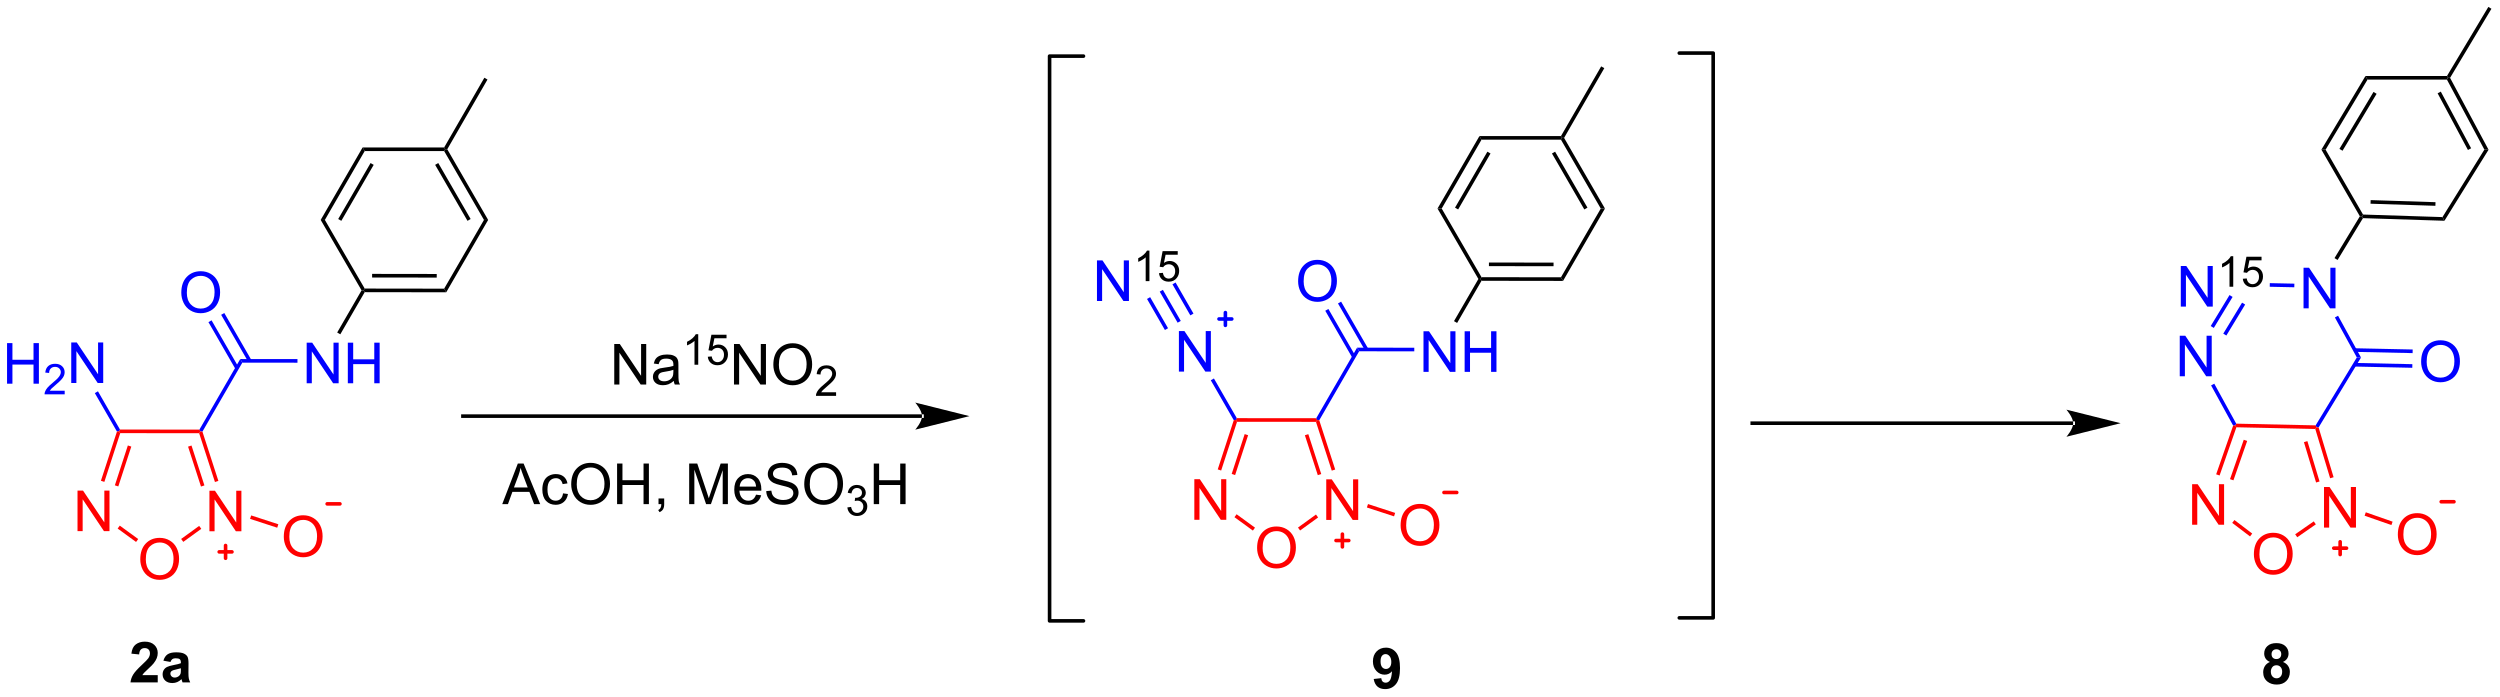 <?xml version="1.0" encoding="UTF-8"?>
<!DOCTYPE svg PUBLIC '-//W3C//DTD SVG 1.0//EN'
          'http://www.w3.org/TR/2001/REC-SVG-20010904/DTD/svg10.dtd'>
<svg stroke-dasharray="none" shape-rendering="auto" xmlns="http://www.w3.org/2000/svg" font-family="'Dialog'" text-rendering="auto" width="968" fill-opacity="1" color-interpolation="auto" color-rendering="auto" preserveAspectRatio="xMidYMid meet" font-size="12px" viewBox="0 0 968 270" fill="black" xmlns:xlink="http://www.w3.org/1999/xlink" stroke="black" image-rendering="auto" stroke-miterlimit="10" stroke-linecap="square" stroke-linejoin="miter" font-style="normal" stroke-width="1" height="270" stroke-dashoffset="0" font-weight="normal" stroke-opacity="1"
><!--Generated by the Batik Graphics2D SVG Generator--><defs id="genericDefs"
  /><g
  ><defs id="defs1"
    ><clipPath clipPathUnits="userSpaceOnUse" id="clipPath1"
      ><path d="M2.622 0.633 L365.369 0.633 L365.369 101.683 L2.622 101.683 L2.622 0.633 Z"
      /></clipPath
      ><clipPath clipPathUnits="userSpaceOnUse" id="clipPath2"
      ><path d="M59.404 196.265 L59.404 294.506 L412.065 294.506 L412.065 196.265 Z"
      /></clipPath
    ></defs
    ><g fill="blue" transform="scale(2.667,2.667) translate(-2.622,-0.633) matrix(1.029,0,0,1.029,-58.481,-201.245)" stroke="blue"
    ><path d="M60.376 250.324 L60.376 244.598 L61.134 244.598 L61.134 246.949 L64.11 246.949 L64.11 244.598 L64.868 244.598 L64.868 250.324 L64.11 250.324 L64.11 247.624 L61.134 247.624 L61.134 250.324 L60.376 250.324 Z" stroke="none" clip-path="url(#clipPath2)"
    /></g
    ><g fill="blue" transform="matrix(2.743,0,0,2.743,-162.94,-538.342)" stroke="blue"
    ><path d="M68.534 251.417 L68.534 251.924 L65.694 251.924 Q65.688 251.733 65.757 251.557 Q65.864 251.268 66.102 250.987 Q66.343 250.706 66.794 250.337 Q67.493 249.762 67.739 249.426 Q67.985 249.09 67.985 248.792 Q67.985 248.479 67.761 248.264 Q67.538 248.047 67.177 248.047 Q66.796 248.047 66.567 248.276 Q66.339 248.505 66.337 248.909 L65.794 248.854 Q65.85 248.247 66.214 247.93 Q66.577 247.612 67.188 247.612 Q67.808 247.612 68.167 247.956 Q68.528 248.297 68.528 248.803 Q68.528 249.061 68.423 249.311 Q68.317 249.559 68.071 249.834 Q67.827 250.11 67.259 250.59 Q66.784 250.989 66.649 251.131 Q66.515 251.274 66.427 251.417 L68.534 251.417 Z" stroke="none" clip-path="url(#clipPath2)"
    /></g
    ><g fill="blue" transform="matrix(2.743,0,0,2.743,-162.94,-538.342)" stroke="blue"
    ><path d="M69.459 250.324 L69.459 244.598 L70.237 244.598 L73.245 249.093 L73.245 244.598 L73.972 244.598 L73.972 250.324 L73.193 250.324 L70.185 245.824 L70.185 250.324 L69.459 250.324 Z" stroke="none" clip-path="url(#clipPath2)"
    /></g
    ><g fill="red" transform="matrix(2.743,0,0,2.743,-162.94,-538.342)" stroke="red"
    ><path d="M76.375 257.402 L76.19 257.147 L76.337 256.892 L87.552 256.903 L87.698 257.158 L87.513 257.413 Z" stroke="none" clip-path="url(#clipPath2)"
    /></g
    ><g fill="blue" transform="matrix(2.743,0,0,2.743,-162.94,-538.342)" stroke="blue"
    ><path d="M87.976 257.187 L87.698 257.158 L87.552 256.903 L93.316 246.941 L93.61 247.452 Z" stroke="none" clip-path="url(#clipPath2)"
    /></g
    ><g fill="blue" transform="matrix(2.743,0,0,2.743,-162.94,-538.342)" stroke="blue"
    ><path d="M72.788 251.752 L73.23 251.497 L76.337 256.892 L76.19 257.147 L75.912 257.176 Z" stroke="none" clip-path="url(#clipPath2)"
    /></g
    ><g fill="red" transform="matrix(2.743,0,0,2.743,-162.94,-538.342)" stroke="red"
    ><path d="M70.344 271.239 L70.344 265.512 L71.122 265.512 L74.13 270.007 L74.13 265.512 L74.857 265.512 L74.857 271.239 L74.078 271.239 L71.07 266.739 L71.07 271.239 L70.344 271.239 Z" stroke="none" clip-path="url(#clipPath2)"
    /></g
    ><g fill="red" transform="matrix(2.743,0,0,2.743,-162.94,-538.342)" stroke="red"
    ><path d="M79.204 275.223 Q79.204 273.796 79.969 272.991 Q80.735 272.184 81.946 272.184 Q82.738 272.184 83.373 272.565 Q84.011 272.942 84.344 273.619 Q84.68 274.296 84.68 275.156 Q84.68 276.028 84.329 276.716 Q83.977 277.403 83.331 277.757 Q82.688 278.111 81.941 278.111 Q81.133 278.111 80.495 277.721 Q79.86 277.327 79.532 276.653 Q79.204 275.976 79.204 275.223 ZM79.985 275.234 Q79.985 276.27 80.54 276.866 Q81.097 277.46 81.938 277.46 Q82.792 277.46 83.344 276.859 Q83.899 276.257 83.899 275.153 Q83.899 274.452 83.662 273.932 Q83.425 273.411 82.969 273.124 Q82.516 272.835 81.948 272.835 Q81.144 272.835 80.563 273.39 Q79.985 273.942 79.985 275.234 Z" stroke="none" clip-path="url(#clipPath2)"
    /></g
    ><g fill="red" transform="matrix(2.743,0,0,2.743,-162.94,-538.342)" stroke="red"
    ><path d="M88.965 271.257 L88.965 265.53 L89.744 265.53 L92.751 270.025 L92.751 265.53 L93.478 265.53 L93.478 271.257 L92.699 271.257 L89.692 266.757 L89.692 271.257 L88.965 271.257 Z" stroke="none" clip-path="url(#clipPath2)"
    /></g
    ><g fill="red" transform="matrix(2.743,0,0,2.743,-162.94,-538.342)" stroke="red"
    ><path d="M75.912 257.176 L76.19 257.147 L76.375 257.402 L74.132 264.283 L73.647 264.125 ZM77.45 259.141 L75.616 264.767 L76.101 264.925 L77.936 259.299 Z" stroke="none" clip-path="url(#clipPath2)"
    /></g
    ><g fill="red" transform="matrix(2.743,0,0,2.743,-162.94,-538.342)" stroke="red"
    ><path d="M76.009 270.87 L76.309 270.457 L78.909 272.35 L78.609 272.762 Z" stroke="none" clip-path="url(#clipPath2)"
    /></g
    ><g fill="red" transform="matrix(2.743,0,0,2.743,-162.94,-538.342)" stroke="red"
    ><path d="M85.274 272.751 L84.974 272.338 L87.515 270.495 L87.815 270.909 Z" stroke="none" clip-path="url(#clipPath2)"
    /></g
    ><g fill="red" transform="matrix(2.743,0,0,2.743,-162.94,-538.342)" stroke="red"
    ><path d="M90.229 264.144 L89.744 264.301 L87.513 257.413 L87.698 257.158 L87.976 257.187 ZM88.258 264.782 L86.434 259.149 L85.949 259.307 L87.773 264.939 Z" stroke="none" clip-path="url(#clipPath2)"
    /></g
    ><g fill="blue" transform="matrix(2.743,0,0,2.743,-162.94,-538.342)" stroke="blue"
    ><path d="M84.995 237.585 Q84.995 236.158 85.76 235.353 Q86.526 234.546 87.737 234.546 Q88.528 234.546 89.164 234.926 Q89.802 235.304 90.135 235.981 Q90.471 236.658 90.471 237.518 Q90.471 238.39 90.12 239.077 Q89.768 239.765 89.122 240.119 Q88.479 240.473 87.732 240.473 Q86.924 240.473 86.286 240.083 Q85.651 239.689 85.323 239.015 Q84.995 238.338 84.995 237.585 ZM85.776 237.596 Q85.776 238.632 86.331 239.228 Q86.888 239.822 87.729 239.822 Q88.583 239.822 89.135 239.221 Q89.69 238.619 89.69 237.515 Q89.69 236.814 89.453 236.294 Q89.216 235.773 88.76 235.486 Q88.307 235.197 87.739 235.197 Q86.935 235.197 86.354 235.752 Q85.776 236.304 85.776 237.596 Z" stroke="none" clip-path="url(#clipPath2)"
    /></g
    ><g fill="blue" transform="matrix(2.743,0,0,2.743,-162.94,-538.342)" stroke="blue"
    ><path d="M94.88 247.071 L91.062 240.444 L90.62 240.699 L94.438 247.325 ZM93.085 248.105 L89.267 241.478 L88.825 241.733 L92.642 248.359 Z" stroke="none" clip-path="url(#clipPath2)"
    /></g
    ><g fill="red" transform="matrix(2.743,0,0,2.743,-162.94,-538.342)" stroke="red"
    ><path d="M99.463 272.035 Q99.463 270.608 100.228 269.803 Q100.994 268.996 102.205 268.996 Q102.997 268.996 103.632 269.376 Q104.27 269.753 104.603 270.431 Q104.939 271.108 104.939 271.967 Q104.939 272.839 104.588 273.527 Q104.236 274.214 103.591 274.569 Q102.947 274.923 102.2 274.923 Q101.393 274.923 100.755 274.532 Q100.119 274.139 99.791 273.464 Q99.463 272.787 99.463 272.035 ZM100.244 272.045 Q100.244 273.082 100.799 273.678 Q101.356 274.272 102.197 274.272 Q103.052 274.272 103.603 273.67 Q104.158 273.069 104.158 271.964 Q104.158 271.264 103.921 270.743 Q103.684 270.222 103.228 269.936 Q102.775 269.647 102.208 269.647 Q101.403 269.647 100.822 270.201 Q100.244 270.753 100.244 272.045 Z" stroke="none" clip-path="url(#clipPath2)"
    /></g
    ><g fill="red" transform="matrix(2.743,0,0,2.743,-162.94,-538.342)" stroke="red"
    ><path d="M94.701 269.502 L94.86 269.017 L98.693 270.267 L98.535 270.752 Z" stroke="none" clip-path="url(#clipPath2)"
    /></g
    ><g fill="blue" transform="matrix(2.743,0,0,2.743,-162.94,-538.342)" stroke="blue"
    ><path d="M367.094 249.376 L367.094 243.65 L367.873 243.65 L370.881 248.145 L370.881 243.65 L371.607 243.65 L371.607 249.376 L370.829 249.376 L367.821 244.876 L367.821 249.376 L367.094 249.376 Z" stroke="none" clip-path="url(#clipPath2)"
    /></g
    ><g fill="red" transform="matrix(2.743,0,0,2.743,-162.94,-538.342)" stroke="red"
    ><path d="M375.091 256.574 L374.911 256.315 L375.064 256.063 L386.276 256.305 L386.417 256.564 L386.226 256.815 Z" stroke="none" clip-path="url(#clipPath2)"
    /></g
    ><g fill="blue" transform="matrix(2.743,0,0,2.743,-162.94,-538.342)" stroke="blue"
    ><path d="M386.694 256.599 L386.417 256.564 L386.276 256.305 L392.091 246.717 L392.68 246.73 Z" stroke="none" clip-path="url(#clipPath2)"
    /></g
    ><g fill="blue" transform="matrix(2.743,0,0,2.743,-162.94,-538.342)" stroke="blue"
    ><path d="M371.519 250.666 L371.967 250.421 L375.064 256.063 L374.911 256.315 L374.633 256.338 Z" stroke="none" clip-path="url(#clipPath2)"
    /></g
    ><g fill="red" transform="matrix(2.743,0,0,2.743,-162.94,-538.342)" stroke="red"
    ><path d="M368.84 270.331 L368.84 264.605 L369.619 264.605 L372.627 269.099 L372.627 264.605 L373.353 264.605 L373.353 270.331 L372.575 270.331 L369.567 265.831 L369.567 270.331 L368.84 270.331 Z" stroke="none" clip-path="url(#clipPath2)"
    /></g
    ><g fill="red" transform="matrix(2.743,0,0,2.743,-162.94,-538.342)" stroke="red"
    ><path d="M377.559 274.506 Q377.559 273.079 378.324 272.274 Q379.09 271.467 380.301 271.467 Q381.092 271.467 381.728 271.847 Q382.366 272.225 382.699 272.902 Q383.035 273.579 383.035 274.438 Q383.035 275.311 382.684 275.998 Q382.332 276.686 381.686 277.04 Q381.043 277.394 380.296 277.394 Q379.488 277.394 378.85 277.004 Q378.215 276.61 377.887 275.936 Q377.559 275.259 377.559 274.506 ZM378.34 274.517 Q378.34 275.553 378.895 276.149 Q379.452 276.743 380.293 276.743 Q381.147 276.743 381.699 276.142 Q382.254 275.54 382.254 274.436 Q382.254 273.735 382.017 273.215 Q381.78 272.694 381.324 272.407 Q380.871 272.118 380.303 272.118 Q379.499 272.118 378.918 272.673 Q378.34 273.225 378.34 274.517 Z" stroke="none" clip-path="url(#clipPath2)"
    /></g
    ><g fill="red" transform="matrix(2.743,0,0,2.743,-162.94,-538.342)" stroke="red"
    ><path d="M387.457 270.733 L387.457 265.007 L388.236 265.007 L391.244 269.502 L391.244 265.007 L391.97 265.007 L391.97 270.733 L391.192 270.733 L388.184 266.233 L388.184 270.733 L387.457 270.733 Z" stroke="none" clip-path="url(#clipPath2)"
    /></g
    ><g fill="red" transform="matrix(2.743,0,0,2.743,-162.94,-538.342)" stroke="red"
    ><path d="M374.633 256.338 L374.911 256.315 L375.091 256.574 L372.716 263.381 L372.234 263.213 ZM376.13 258.335 L374.19 263.895 L374.672 264.063 L376.612 258.503 Z" stroke="none" clip-path="url(#clipPath2)"
    /></g
    ><g fill="red" transform="matrix(2.743,0,0,2.743,-162.94,-538.342)" stroke="red"
    ><path d="M374.501 270.072 L374.81 269.666 L377.324 271.577 L377.015 271.983 Z" stroke="none" clip-path="url(#clipPath2)"
    /></g
    ><g fill="red" transform="matrix(2.743,0,0,2.743,-162.94,-538.342)" stroke="red"
    ><path d="M383.68 272.098 L383.389 271.678 L386.012 269.858 L386.303 270.277 Z" stroke="none" clip-path="url(#clipPath2)"
    /></g
    ><g fill="red" transform="matrix(2.743,0,0,2.743,-162.94,-538.342)" stroke="red"
    ><path d="M388.811 263.625 L388.322 263.772 L386.226 256.815 L386.417 256.564 L386.694 256.599 ZM386.827 264.223 L385.112 258.529 L384.623 258.676 L386.339 264.37 Z" stroke="none" clip-path="url(#clipPath2)"
    /></g
    ><g fill="blue" transform="matrix(2.743,0,0,2.743,-162.94,-538.342)" stroke="blue"
    ><path d="M401.168 247.333 Q401.168 245.906 401.934 245.101 Q402.699 244.294 403.91 244.294 Q404.702 244.294 405.337 244.674 Q405.975 245.052 406.309 245.729 Q406.645 246.406 406.645 247.265 Q406.645 248.137 406.293 248.825 Q405.942 249.512 405.296 249.867 Q404.652 250.221 403.905 250.221 Q403.098 250.221 402.46 249.83 Q401.824 249.437 401.496 248.762 Q401.168 248.085 401.168 247.333 ZM401.949 247.343 Q401.949 248.38 402.504 248.976 Q403.061 249.57 403.902 249.57 Q404.757 249.57 405.309 248.968 Q405.863 248.367 405.863 247.262 Q405.863 246.562 405.626 246.041 Q405.389 245.52 404.934 245.234 Q404.481 244.945 403.913 244.945 Q403.108 244.945 402.527 245.499 Q401.949 246.052 401.949 247.343 Z" stroke="none" clip-path="url(#clipPath2)"
    /></g
    ><g fill="blue" transform="matrix(2.743,0,0,2.743,-162.94,-538.342)" stroke="blue"
    ><path d="M391.76 248.001 L399.919 248.177 L399.93 247.667 L391.771 247.491 ZM391.804 245.93 L399.964 246.106 L399.974 245.596 L391.815 245.42 Z" stroke="none" clip-path="url(#clipPath2)"
    /></g
    ><g fill="red" transform="matrix(2.743,0,0,2.743,-162.94,-538.342)" stroke="red"
    ><path d="M397.879 271.736 Q397.879 270.309 398.645 269.504 Q399.411 268.697 400.621 268.697 Q401.413 268.697 402.048 269.077 Q402.687 269.455 403.02 270.132 Q403.356 270.809 403.356 271.668 Q403.356 272.541 403.004 273.228 Q402.653 273.916 402.007 274.27 Q401.364 274.624 400.616 274.624 Q399.809 274.624 399.171 274.233 Q398.536 273.84 398.207 273.166 Q397.879 272.489 397.879 271.736 ZM398.661 271.746 Q398.661 272.783 399.215 273.379 Q399.772 273.973 400.614 273.973 Q401.468 273.973 402.02 273.371 Q402.575 272.77 402.575 271.666 Q402.575 270.965 402.338 270.444 Q402.101 269.923 401.645 269.637 Q401.192 269.348 400.624 269.348 Q399.819 269.348 399.239 269.903 Q398.661 270.455 398.661 271.746 Z" stroke="none" clip-path="url(#clipPath2)"
    /></g
    ><g fill="red" transform="matrix(2.743,0,0,2.743,-162.94,-538.342)" stroke="red"
    ><path d="M393.189 269.058 L393.357 268.576 L397.14 269.897 L396.972 270.378 Z" stroke="none" clip-path="url(#clipPath2)"
    /></g
    ><g fill="blue" transform="matrix(2.743,0,0,2.743,-162.94,-538.342)" stroke="blue"
    ><path d="M384.568 239.785 L384.568 234.058 L385.347 234.058 L388.355 238.553 L388.355 234.058 L389.081 234.058 L389.081 239.785 L388.303 239.785 L385.295 235.285 L385.295 239.785 L384.568 239.785 Z" stroke="none" clip-path="url(#clipPath2)"
    /></g
    ><g fill="blue" transform="matrix(2.743,0,0,2.743,-162.94,-538.342)" stroke="blue"
    ><path d="M392.68 246.73 L392.091 246.717 L388.993 241.074 L389.441 240.829 Z" stroke="none" clip-path="url(#clipPath2)"
    /></g
    ><g transform="matrix(2.743,0,0,2.743,-162.94,-538.342)"
    ><path d="M389.376 232.957 L388.94 232.692 L392.519 226.791 L392.816 226.794 L392.957 227.054 Z" stroke="none" clip-path="url(#clipPath2)"
    /></g
    ><g fill="blue" transform="matrix(2.743,0,0,2.743,-162.94,-538.342)" stroke="blue"
    ><path d="M367.241 239.536 L367.241 233.81 L368.019 233.81 L371.027 238.304 L371.027 233.81 L371.754 233.81 L371.754 239.536 L370.975 239.536 L367.967 235.036 L367.967 239.536 L367.241 239.536 Z" stroke="none" clip-path="url(#clipPath2)"
    /></g
    ><g transform="matrix(2.743,0,0,2.743,-162.94,-538.342)"
    ><path d="M374.645 236.736 L374.118 236.736 L374.118 233.375 Q373.926 233.557 373.618 233.738 Q373.309 233.92 373.063 234.012 L373.063 233.502 Q373.505 233.293 373.835 232.998 Q374.167 232.701 374.305 232.424 L374.645 232.424 L374.645 236.736 ZM375.996 235.611 L376.549 235.564 Q376.611 235.969 376.834 236.172 Q377.058 236.375 377.375 236.375 Q377.756 236.375 378.019 236.088 Q378.283 235.801 378.283 235.326 Q378.283 234.875 378.029 234.615 Q377.777 234.353 377.367 234.353 Q377.111 234.353 376.906 234.471 Q376.701 234.586 376.584 234.769 L376.09 234.705 L376.506 232.5 L378.64 232.5 L378.64 233.004 L376.928 233.004 L376.695 234.158 Q377.082 233.889 377.507 233.889 Q378.07 233.889 378.457 234.279 Q378.844 234.668 378.844 235.279 Q378.844 235.863 378.504 236.287 Q378.09 236.81 377.375 236.81 Q376.789 236.81 376.418 236.482 Q376.049 236.152 375.996 235.611 Z" stroke="none" clip-path="url(#clipPath2)"
    /></g
    ><g fill="blue" transform="matrix(2.743,0,0,2.743,-162.94,-538.342)" stroke="blue"
    ><path d="M371.902 242.549 L371.466 242.284 L374.119 237.91 L374.555 238.174 ZM373.673 243.623 L376.327 239.249 L375.89 238.984 L373.237 243.359 Z" stroke="none" clip-path="url(#clipPath2)"
    /></g
    ><g fill="blue" transform="matrix(2.743,0,0,2.743,-162.94,-538.342)" stroke="blue"
    ><path d="M383.274 236.302 L383.263 236.812 L379.796 236.738 L379.807 236.227 Z" stroke="none" clip-path="url(#clipPath2)"
    /></g
    ><g fill="red" stroke-width="0.51" transform="matrix(2.743,0,0,2.743,-162.94,-538.342)" stroke-linecap="round" stroke="red" stroke-linejoin="round"
    ><path fill="none" d="M388.837 273.639 L390.637 273.639 M389.736 272.739 L389.736 274.539" clip-path="url(#clipPath2)"
    /></g
    ><g fill="red" stroke-width="0.51" transform="matrix(2.743,0,0,2.743,-162.94,-538.342)" stroke-linecap="round" stroke="red" stroke-linejoin="round"
    ><path fill="none" d="M90.344 274.163 L92.144 274.163 M91.244 273.263 L91.244 275.063" clip-path="url(#clipPath2)"
    /></g
    ><g fill="red" stroke-width="0.51" transform="matrix(2.743,0,0,2.743,-162.94,-538.342)" stroke-linecap="round" stroke="red" stroke-linejoin="round"
    ><path fill="none" d="M105.585 267.385 L107.385 267.385" clip-path="url(#clipPath2)"
    /></g
    ><g fill="red" stroke-width="0.51" transform="matrix(2.743,0,0,2.743,-162.94,-538.342)" stroke-linecap="round" stroke="red" stroke-linejoin="round"
    ><path fill="none" d="M404.001 267.086 L405.801 267.086" clip-path="url(#clipPath2)"
    /></g
    ><g transform="matrix(2.743,0,0,2.743,-162.94,-538.342)"
    ><path d="M146.11 250.543 L146.11 244.817 L146.889 244.817 L149.897 249.312 L149.897 244.817 L150.623 244.817 L150.623 250.543 L149.845 250.543 L146.837 246.043 L146.837 250.543 L146.11 250.543 ZM154.513 250.03 Q154.122 250.364 153.76 250.502 Q153.401 250.637 152.987 250.637 Q152.302 250.637 151.935 250.304 Q151.567 249.968 151.567 249.45 Q151.567 249.145 151.705 248.893 Q151.846 248.64 152.07 248.489 Q152.294 248.335 152.575 248.257 Q152.783 248.202 153.2 248.153 Q154.052 248.051 154.455 247.911 Q154.458 247.765 154.458 247.726 Q154.458 247.296 154.26 247.122 Q153.989 246.882 153.458 246.882 Q152.963 246.882 152.726 247.056 Q152.489 247.231 152.377 247.671 L151.69 247.577 Q151.783 247.137 151.997 246.866 Q152.213 246.593 152.619 246.447 Q153.026 246.301 153.56 246.301 Q154.091 246.301 154.422 246.426 Q154.755 246.551 154.911 246.741 Q155.067 246.929 155.13 247.218 Q155.166 247.398 155.166 247.866 L155.166 248.804 Q155.166 249.786 155.21 250.046 Q155.255 250.304 155.388 250.543 L154.653 250.543 Q154.544 250.325 154.513 250.03 ZM154.455 248.46 Q154.072 248.616 153.307 248.726 Q152.872 248.788 152.692 248.866 Q152.513 248.945 152.414 249.096 Q152.317 249.247 152.317 249.429 Q152.317 249.71 152.531 249.898 Q152.744 250.085 153.153 250.085 Q153.56 250.085 153.875 249.908 Q154.192 249.731 154.341 249.421 Q154.455 249.184 154.455 248.718 L154.455 248.46 Z" stroke="none" clip-path="url(#clipPath2)"
    /></g
    ><g transform="matrix(2.743,0,0,2.743,-162.94,-538.342)"
    ><path d="M157.964 247.744 L157.436 247.744 L157.436 244.382 Q157.245 244.564 156.936 244.745 Q156.628 244.927 156.382 245.019 L156.382 244.509 Q156.823 244.3 157.153 244.005 Q157.485 243.708 157.624 243.431 L157.964 243.431 L157.964 247.744 ZM159.314 246.619 L159.867 246.572 Q159.93 246.976 160.152 247.179 Q160.377 247.382 160.693 247.382 Q161.074 247.382 161.338 247.095 Q161.601 246.808 161.601 246.333 Q161.601 245.882 161.347 245.622 Q161.096 245.361 160.685 245.361 Q160.43 245.361 160.225 245.478 Q160.019 245.593 159.902 245.777 L159.408 245.712 L159.824 243.507 L161.959 243.507 L161.959 244.011 L160.246 244.011 L160.013 245.165 Q160.4 244.896 160.826 244.896 Q161.388 244.896 161.775 245.286 Q162.162 245.675 162.162 246.286 Q162.162 246.87 161.822 247.294 Q161.408 247.818 160.693 247.818 Q160.107 247.818 159.736 247.49 Q159.367 247.16 159.314 246.619 Z" stroke="none" clip-path="url(#clipPath2)"
    /></g
    ><g transform="matrix(2.743,0,0,2.743,-162.94,-538.342)"
    ><path d="M163.011 250.543 L163.011 244.817 L163.789 244.817 L166.797 249.312 L166.797 244.817 L167.524 244.817 L167.524 250.543 L166.745 250.543 L163.737 246.043 L163.737 250.543 L163.011 250.543 ZM168.567 247.754 Q168.567 246.327 169.332 245.523 Q170.098 244.715 171.309 244.715 Q172.101 244.715 172.736 245.096 Q173.374 245.473 173.707 246.15 Q174.043 246.827 174.043 247.687 Q174.043 248.559 173.692 249.247 Q173.34 249.934 172.694 250.288 Q172.051 250.643 171.304 250.643 Q170.496 250.643 169.858 250.252 Q169.223 249.859 168.895 249.184 Q168.567 248.507 168.567 247.754 ZM169.348 247.765 Q169.348 248.801 169.903 249.398 Q170.46 249.991 171.301 249.991 Q172.155 249.991 172.707 249.39 Q173.262 248.788 173.262 247.684 Q173.262 246.984 173.025 246.463 Q172.788 245.942 172.332 245.655 Q171.879 245.366 171.311 245.366 Q170.507 245.366 169.926 245.921 Q169.348 246.473 169.348 247.765 Z" stroke="none" clip-path="url(#clipPath2)"
    /></g
    ><g transform="matrix(2.743,0,0,2.743,-162.94,-538.342)"
    ><path d="M177.423 251.636 L177.423 252.144 L174.583 252.144 Q174.577 251.952 174.645 251.776 Q174.753 251.487 174.991 251.206 Q175.231 250.925 175.683 250.556 Q176.382 249.982 176.628 249.646 Q176.874 249.31 176.874 249.011 Q176.874 248.698 176.649 248.483 Q176.427 248.267 176.065 248.267 Q175.685 248.267 175.456 248.495 Q175.227 248.724 175.226 249.128 L174.683 249.073 Q174.739 248.466 175.102 248.149 Q175.466 247.831 176.077 247.831 Q176.696 247.831 177.056 248.175 Q177.417 248.517 177.417 249.023 Q177.417 249.28 177.311 249.53 Q177.206 249.778 176.96 250.054 Q176.716 250.329 176.147 250.81 Q175.673 251.208 175.538 251.351 Q175.403 251.493 175.315 251.636 L177.423 251.636 Z" stroke="none" clip-path="url(#clipPath2)"
    /></g
    ><g fill="blue" transform="matrix(2.743,0,0,2.743,-162.94,-538.342)" stroke="blue"
    ><path d="M102.692 250.358 L102.692 244.631 L103.471 244.631 L106.478 249.126 L106.478 244.631 L107.205 244.631 L107.205 250.358 L106.426 250.358 L103.418 245.858 L103.418 250.358 L102.692 250.358 ZM108.501 250.358 L108.501 244.631 L109.258 244.631 L109.258 246.983 L112.235 246.983 L112.235 244.631 L112.993 244.631 L112.993 250.358 L112.235 250.358 L112.235 247.657 L109.258 247.657 L109.258 250.358 L108.501 250.358 Z" stroke="none" clip-path="url(#clipPath2)"
    /></g
    ><g fill="blue" transform="matrix(2.743,0,0,2.743,-162.94,-538.342)" stroke="blue"
    ><path d="M93.61 247.452 L93.316 246.941 L101.392 246.949 L101.392 247.459 Z" stroke="none" clip-path="url(#clipPath2)"
    /></g
    ><g transform="matrix(2.743,0,0,2.743,-162.94,-538.342)"
    ><path d="M81.668 291.564 L81.668 292.585 L77.822 292.585 Q77.885 292.007 78.197 291.489 Q78.51 290.971 79.431 290.116 Q80.174 289.424 80.34 289.179 Q80.567 288.838 80.567 288.507 Q80.567 288.14 80.369 287.942 Q80.174 287.744 79.825 287.744 Q79.481 287.744 79.278 287.952 Q79.075 288.158 79.043 288.64 L77.95 288.53 Q78.049 287.624 78.564 287.231 Q79.08 286.835 79.853 286.835 Q80.7 286.835 81.184 287.293 Q81.668 287.749 81.668 288.429 Q81.668 288.814 81.53 289.166 Q81.392 289.515 81.09 289.898 Q80.892 290.15 80.372 290.627 Q79.853 291.103 79.713 291.26 Q79.575 291.416 79.489 291.564 L81.668 291.564 ZM83.467 289.702 L82.469 289.523 Q82.638 288.921 83.047 288.632 Q83.459 288.343 84.266 288.343 Q85.001 288.343 85.36 288.517 Q85.719 288.689 85.865 288.957 Q86.013 289.226 86.013 289.939 L86.001 291.221 Q86.001 291.767 86.053 292.028 Q86.107 292.288 86.251 292.585 L85.165 292.585 Q85.123 292.476 85.06 292.26 Q85.032 292.163 85.021 292.132 Q84.74 292.405 84.42 292.543 Q84.1 292.679 83.735 292.679 Q83.094 292.679 82.725 292.332 Q82.357 291.984 82.357 291.452 Q82.357 291.101 82.524 290.825 Q82.693 290.549 82.995 290.403 Q83.297 290.257 83.868 290.148 Q84.638 290.002 84.935 289.877 L84.935 289.767 Q84.935 289.452 84.779 289.317 Q84.623 289.182 84.188 289.182 Q83.896 289.182 83.732 289.299 Q83.568 289.413 83.467 289.702 ZM84.935 290.593 Q84.725 290.663 84.266 290.762 Q83.81 290.859 83.67 290.952 Q83.454 291.103 83.454 291.338 Q83.454 291.57 83.626 291.739 Q83.797 291.905 84.063 291.905 Q84.36 291.905 84.631 291.71 Q84.829 291.562 84.891 291.346 Q84.935 291.205 84.935 290.812 L84.935 290.593 Z" stroke="none" clip-path="url(#clipPath2)"
    /></g
    ><g transform="matrix(2.743,0,0,2.743,-162.94,-538.342)"
    ><path d="M379.827 289.7 Q379.402 289.52 379.207 289.208 Q379.014 288.893 379.014 288.518 Q379.014 287.877 379.462 287.461 Q379.91 287.041 380.733 287.041 Q381.551 287.041 382.001 287.461 Q382.452 287.877 382.452 288.518 Q382.452 288.916 382.244 289.226 Q382.038 289.536 381.663 289.7 Q382.139 289.893 382.387 290.26 Q382.637 290.627 382.637 291.106 Q382.637 291.901 382.129 292.398 Q381.624 292.893 380.785 292.893 Q380.004 292.893 379.483 292.481 Q378.871 291.997 378.871 291.153 Q378.871 290.69 379.1 290.302 Q379.332 289.911 379.827 289.7 ZM380.053 288.596 Q380.053 288.924 380.238 289.109 Q380.426 289.291 380.733 289.291 Q381.046 289.291 381.233 289.106 Q381.421 288.919 381.421 288.591 Q381.421 288.284 381.236 288.099 Q381.051 287.911 380.746 287.911 Q380.428 287.911 380.241 288.099 Q380.053 288.286 380.053 288.596 ZM379.952 291.049 Q379.952 291.502 380.184 291.757 Q380.418 292.01 380.764 292.01 Q381.106 292.01 381.327 291.765 Q381.551 291.52 381.551 291.06 Q381.551 290.659 381.324 290.414 Q381.098 290.169 380.749 290.169 Q380.348 290.169 380.15 290.447 Q379.952 290.724 379.952 291.049 Z" stroke="none" clip-path="url(#clipPath2)"
    /></g
    ><g transform="matrix(2.743,0,0,2.743,-162.94,-538.342)"
    ><path d="M130.297 267.423 L132.498 261.696 L133.315 261.696 L135.659 267.423 L134.794 267.423 L134.128 265.689 L131.732 265.689 L131.104 267.423 L130.297 267.423 ZM131.951 265.071 L133.893 265.071 L133.294 263.486 Q133.021 262.762 132.888 262.298 Q132.779 262.848 132.581 263.392 L131.951 265.071 ZM138.88 265.902 L139.573 265.993 Q139.458 266.707 138.992 267.113 Q138.526 267.517 137.847 267.517 Q136.995 267.517 136.477 266.959 Q135.958 266.402 135.958 265.363 Q135.958 264.691 136.18 264.189 Q136.404 263.683 136.86 263.433 Q137.315 263.181 137.849 263.181 Q138.526 263.181 138.956 263.522 Q139.386 263.863 139.505 264.493 L138.823 264.598 Q138.724 264.181 138.477 263.97 Q138.229 263.759 137.878 263.759 Q137.347 263.759 137.013 264.139 Q136.683 264.519 136.683 265.345 Q136.683 266.181 137.003 266.561 Q137.323 266.939 137.839 266.939 Q138.253 266.939 138.529 266.686 Q138.808 266.431 138.88 265.902 ZM140.034 264.634 Q140.034 263.207 140.8 262.402 Q141.565 261.595 142.776 261.595 Q143.568 261.595 144.203 261.975 Q144.841 262.353 145.175 263.03 Q145.511 263.707 145.511 264.566 Q145.511 265.439 145.159 266.126 Q144.808 266.814 144.162 267.168 Q143.518 267.522 142.771 267.522 Q141.964 267.522 141.326 267.131 Q140.69 266.738 140.362 266.064 Q140.034 265.387 140.034 264.634 ZM140.815 264.644 Q140.815 265.681 141.37 266.277 Q141.927 266.871 142.768 266.871 Q143.623 266.871 144.175 266.269 Q144.729 265.668 144.729 264.564 Q144.729 263.863 144.492 263.342 Q144.255 262.821 143.8 262.535 Q143.347 262.246 142.779 262.246 Q141.974 262.246 141.393 262.801 Q140.815 263.353 140.815 264.644 ZM146.509 267.423 L146.509 261.696 L147.267 261.696 L147.267 264.048 L150.244 264.048 L150.244 261.696 L151.001 261.696 L151.001 267.423 L150.244 267.423 L150.244 264.723 L147.267 264.723 L147.267 267.423 L146.509 267.423 ZM152.357 267.423 L152.357 266.621 L153.159 266.621 L153.159 267.423 Q153.159 267.866 153.003 268.137 Q152.847 268.407 152.505 268.556 L152.31 268.256 Q152.534 268.157 152.638 267.967 Q152.745 267.78 152.755 267.423 L152.357 267.423 ZM156.685 267.423 L156.685 261.696 L157.826 261.696 L159.183 265.751 Q159.37 266.316 159.456 266.598 Q159.552 266.285 159.761 265.681 L161.13 261.696 L162.151 261.696 L162.151 267.423 L161.419 267.423 L161.419 262.629 L159.755 267.423 L159.073 267.423 L157.417 262.548 L157.417 267.423 L156.685 267.423 ZM166.123 266.087 L166.849 266.176 Q166.677 266.814 166.211 267.165 Q165.748 267.517 165.026 267.517 Q164.115 267.517 163.581 266.957 Q163.05 266.394 163.05 265.384 Q163.05 264.337 163.589 263.759 Q164.128 263.181 164.987 263.181 Q165.818 263.181 166.344 263.748 Q166.873 264.314 166.873 265.34 Q166.873 265.402 166.87 265.527 L163.776 265.527 Q163.815 266.212 164.162 266.577 Q164.511 266.939 165.029 266.939 Q165.417 266.939 165.69 266.736 Q165.964 266.532 166.123 266.087 ZM163.815 264.949 L166.13 264.949 Q166.083 264.426 165.865 264.165 Q165.529 263.759 164.995 263.759 Q164.511 263.759 164.18 264.084 Q163.849 264.407 163.815 264.949 ZM167.564 265.582 L168.28 265.519 Q168.33 265.949 168.514 266.225 Q168.702 266.501 169.093 266.67 Q169.483 266.84 169.97 266.84 Q170.405 266.84 170.736 266.712 Q171.069 266.582 171.231 266.358 Q171.392 266.134 171.392 265.868 Q171.392 265.598 171.236 265.397 Q171.08 265.196 170.72 265.058 Q170.491 264.97 169.702 264.78 Q168.913 264.59 168.595 264.423 Q168.186 264.207 167.983 263.889 Q167.783 263.571 167.783 263.176 Q167.783 262.743 168.028 262.366 Q168.275 261.988 168.746 261.793 Q169.22 261.598 169.798 261.598 Q170.436 261.598 170.921 261.803 Q171.408 262.009 171.668 262.407 Q171.931 262.806 171.952 263.308 L171.226 263.363 Q171.166 262.821 170.827 262.545 Q170.491 262.267 169.83 262.267 Q169.142 262.267 168.827 262.519 Q168.514 262.769 168.514 263.126 Q168.514 263.433 168.736 263.634 Q168.955 263.832 169.879 264.043 Q170.804 264.251 171.147 264.407 Q171.647 264.637 171.884 264.991 Q172.124 265.345 172.124 265.806 Q172.124 266.262 171.861 266.668 Q171.601 267.071 171.108 267.298 Q170.619 267.522 170.007 267.522 Q169.228 267.522 168.702 267.295 Q168.179 267.066 167.879 266.613 Q167.58 266.157 167.564 265.582 ZM172.929 264.634 Q172.929 263.207 173.694 262.402 Q174.46 261.595 175.671 261.595 Q176.462 261.595 177.098 261.975 Q177.736 262.353 178.069 263.03 Q178.405 263.707 178.405 264.566 Q178.405 265.439 178.054 266.126 Q177.702 266.814 177.056 267.168 Q176.413 267.522 175.666 267.522 Q174.858 267.522 174.22 267.131 Q173.585 266.738 173.257 266.064 Q172.929 265.387 172.929 264.634 ZM173.71 264.644 Q173.71 265.681 174.264 266.277 Q174.822 266.871 175.663 266.871 Q176.517 266.871 177.069 266.269 Q177.624 265.668 177.624 264.564 Q177.624 263.863 177.387 263.342 Q177.15 262.821 176.694 262.535 Q176.241 262.246 175.673 262.246 Q174.869 262.246 174.288 262.801 Q173.71 263.353 173.71 264.644 Z" stroke="none" clip-path="url(#clipPath2)"
    /></g
    ><g transform="matrix(2.743,0,0,2.743,-162.94,-538.342)"
    ><path d="M179.015 267.888 L179.542 267.818 Q179.634 268.267 179.851 268.464 Q180.07 268.662 180.384 268.662 Q180.755 268.662 181.011 268.404 Q181.269 268.146 181.269 267.765 Q181.269 267.402 181.031 267.168 Q180.794 266.931 180.427 266.931 Q180.279 266.931 180.056 266.99 L180.115 266.527 Q180.167 266.533 180.199 266.533 Q180.537 266.533 180.806 266.357 Q181.076 266.181 181.076 265.814 Q181.076 265.525 180.878 265.336 Q180.683 265.144 180.373 265.144 Q180.064 265.144 179.859 265.337 Q179.654 265.531 179.595 265.918 L179.068 265.824 Q179.166 265.293 179.507 265.002 Q179.851 264.711 180.361 264.711 Q180.712 264.711 181.007 264.861 Q181.304 265.011 181.46 265.273 Q181.617 265.533 181.617 265.826 Q181.617 266.105 181.466 266.334 Q181.318 266.562 181.025 266.697 Q181.406 266.785 181.617 267.062 Q181.828 267.337 181.828 267.753 Q181.828 268.316 181.417 268.709 Q181.007 269.099 180.38 269.099 Q179.816 269.099 179.441 268.763 Q179.068 268.425 179.015 267.888 Z" stroke="none" clip-path="url(#clipPath2)"
    /></g
    ><g transform="matrix(2.743,0,0,2.743,-162.94,-538.342)"
    ><path d="M182.741 267.423 L182.741 261.696 L183.499 261.696 L183.499 264.048 L186.475 264.048 L186.475 261.696 L187.233 261.696 L187.233 267.423 L186.475 267.423 L186.475 264.723 L183.499 264.723 L183.499 267.423 L182.741 267.423 Z" stroke="none" clip-path="url(#clipPath2)"
    /></g
    ><g transform="matrix(2.743,0,0,2.743,-162.94,-538.342)"
    ><path d="M392.957 227.054 L392.816 226.794 L392.966 226.544 L404.179 226.905 L404.457 227.424 ZM394.025 225.016 L403.181 225.311 L403.198 224.801 L394.042 224.506 Z" stroke="none" clip-path="url(#clipPath2)"
    /></g
    ><g transform="matrix(2.743,0,0,2.743,-162.94,-538.342)"
    ><path d="M404.457 227.424 L404.179 226.905 L410.096 217.379 L410.685 217.398 Z" stroke="none" clip-path="url(#clipPath2)"
    /></g
    ><g transform="matrix(2.743,0,0,2.743,-162.94,-538.342)"
    ><path d="M410.685 217.398 L410.096 217.379 L404.807 207.496 L404.959 207.241 L405.253 207.248 ZM408.224 217.191 L403.944 209.192 L403.494 209.433 L407.775 217.431 Z" stroke="none" clip-path="url(#clipPath2)"
    /></g
    ><g transform="matrix(2.743,0,0,2.743,-162.94,-538.342)"
    ><path d="M404.815 206.986 L404.959 207.241 L404.807 207.496 L393.601 207.496 L393.312 206.986 Z" stroke="none" clip-path="url(#clipPath2)"
    /></g
    ><g transform="matrix(2.743,0,0,2.743,-162.94,-538.342)"
    ><path d="M393.312 206.986 L393.601 207.496 L387.681 217.39 L387.089 217.386 ZM394.445 209.239 L389.635 217.276 L390.073 217.538 L394.882 209.501 Z" stroke="none" clip-path="url(#clipPath2)"
    /></g
    ><g transform="matrix(2.743,0,0,2.743,-162.94,-538.342)"
    ><path d="M387.089 217.386 L387.681 217.39 L392.966 226.544 L392.816 226.794 L392.519 226.791 Z" stroke="none" clip-path="url(#clipPath2)"
    /></g
    ><g transform="matrix(2.743,0,0,2.743,-162.94,-538.342)"
    ><path d="M405.253 207.248 L404.959 207.241 L404.815 206.986 L410.655 197.237 L411.092 197.499 Z" stroke="none" clip-path="url(#clipPath2)"
    /></g
    ><g transform="matrix(2.743,0,0,2.743,-162.94,-538.342)"
    ><path d="M107.44 243.451 L106.998 243.196 L110.44 237.247 L110.735 237.247 L110.882 237.502 Z" stroke="none" clip-path="url(#clipPath2)"
    /></g
    ><g transform="matrix(2.743,0,0,2.743,-162.94,-538.342)"
    ><path d="M110.882 237.502 L110.735 237.247 L110.882 236.992 L122.097 237.008 L122.391 237.519 ZM111.929 235.432 L121.05 235.445 L121.051 234.935 L111.93 234.922 Z" stroke="none" clip-path="url(#clipPath2)"
    /></g
    ><g transform="matrix(2.743,0,0,2.743,-162.94,-538.342)"
    ><path d="M122.391 237.519 L122.097 237.008 L127.718 227.305 L128.308 227.305 Z" stroke="none" clip-path="url(#clipPath2)"
    /></g
    ><g transform="matrix(2.743,0,0,2.743,-162.94,-538.342)"
    ><path d="M128.308 227.305 L127.718 227.305 L122.097 217.585 L122.244 217.33 L122.538 217.33 ZM125.837 227.176 L121.268 219.276 L120.826 219.532 L125.395 227.432 Z" stroke="none" clip-path="url(#clipPath2)"
    /></g
    ><g transform="matrix(2.743,0,0,2.743,-162.94,-538.342)"
    ><path d="M122.097 217.075 L122.244 217.33 L122.097 217.585 L110.882 217.585 L110.588 217.075 Z" stroke="none" clip-path="url(#clipPath2)"
    /></g
    ><g transform="matrix(2.743,0,0,2.743,-162.94,-538.342)"
    ><path d="M110.588 217.075 L110.882 217.585 L105.261 227.305 L104.671 227.305 ZM111.711 219.276 L107.143 227.176 L107.584 227.431 L112.153 219.532 Z" stroke="none" clip-path="url(#clipPath2)"
    /></g
    ><g transform="matrix(2.743,0,0,2.743,-162.94,-538.342)"
    ><path d="M104.671 227.305 L105.261 227.305 L110.882 236.992 L110.735 237.247 L110.44 237.247 Z" stroke="none" clip-path="url(#clipPath2)"
    /></g
    ><g transform="matrix(2.743,0,0,2.743,-162.94,-538.342)"
    ><path d="M122.538 217.33 L122.244 217.33 L122.097 217.075 L127.774 207.233 L128.216 207.488 Z" stroke="none" clip-path="url(#clipPath2)"
    /></g
    ><g fill="blue" transform="matrix(2.743,0,0,2.743,-162.94,-538.342)" stroke="blue"
    ><path d="M225.815 248.72 L225.815 242.993 L226.594 242.993 L229.602 247.488 L229.602 242.993 L230.328 242.993 L230.328 248.72 L229.55 248.72 L226.542 244.22 L226.542 248.72 L225.815 248.72 Z" stroke="none" clip-path="url(#clipPath2)"
    /></g
    ><g fill="red" transform="matrix(2.743,0,0,2.743,-162.94,-538.342)" stroke="red"
    ><path d="M234.024 255.797 L233.839 255.542 L233.987 255.287 L245.201 255.298 L245.348 255.553 L245.162 255.808 Z" stroke="none" clip-path="url(#clipPath2)"
    /></g
    ><g fill="blue" transform="matrix(2.743,0,0,2.743,-162.94,-538.342)" stroke="blue"
    ><path d="M245.626 255.583 L245.348 255.553 L245.201 255.298 L250.965 245.337 L251.259 245.847 Z" stroke="none" clip-path="url(#clipPath2)"
    /></g
    ><g fill="blue" transform="matrix(2.743,0,0,2.743,-162.94,-538.342)" stroke="blue"
    ><path d="M230.317 249.939 L230.76 249.685 L233.987 255.287 L233.839 255.542 L233.561 255.571 Z" stroke="none" clip-path="url(#clipPath2)"
    /></g
    ><g fill="red" transform="matrix(2.743,0,0,2.743,-162.94,-538.342)" stroke="red"
    ><path d="M227.993 269.634 L227.993 263.907 L228.772 263.907 L231.779 268.402 L231.779 263.907 L232.506 263.907 L232.506 269.634 L231.727 269.634 L228.72 265.134 L228.72 269.634 L227.993 269.634 Z" stroke="none" clip-path="url(#clipPath2)"
    /></g
    ><g fill="red" transform="matrix(2.743,0,0,2.743,-162.94,-538.342)" stroke="red"
    ><path d="M236.853 273.618 Q236.853 272.191 237.619 271.387 Q238.384 270.579 239.595 270.579 Q240.387 270.579 241.022 270.96 Q241.66 271.337 241.994 272.014 Q242.33 272.691 242.33 273.551 Q242.33 274.423 241.978 275.111 Q241.627 275.798 240.981 276.152 Q240.338 276.507 239.59 276.507 Q238.783 276.507 238.145 276.116 Q237.509 275.723 237.181 275.048 Q236.853 274.371 236.853 273.618 ZM237.634 273.629 Q237.634 274.665 238.189 275.262 Q238.746 275.855 239.588 275.855 Q240.442 275.855 240.994 275.254 Q241.548 274.652 241.548 273.548 Q241.548 272.848 241.311 272.327 Q241.075 271.806 240.619 271.519 Q240.166 271.23 239.598 271.23 Q238.793 271.23 238.213 271.785 Q237.634 272.337 237.634 273.629 Z" stroke="none" clip-path="url(#clipPath2)"
    /></g
    ><g fill="red" transform="matrix(2.743,0,0,2.743,-162.94,-538.342)" stroke="red"
    ><path d="M246.614 269.652 L246.614 263.925 L247.393 263.925 L250.401 268.42 L250.401 263.925 L251.127 263.925 L251.127 269.652 L250.349 269.652 L247.341 265.152 L247.341 269.652 L246.614 269.652 Z" stroke="none" clip-path="url(#clipPath2)"
    /></g
    ><g fill="red" transform="matrix(2.743,0,0,2.743,-162.94,-538.342)" stroke="red"
    ><path d="M233.561 255.571 L233.839 255.542 L234.024 255.797 L231.781 262.679 L231.296 262.52 ZM235.1 257.536 L233.266 263.163 L233.751 263.321 L235.585 257.694 Z" stroke="none" clip-path="url(#clipPath2)"
    /></g
    ><g fill="red" transform="matrix(2.743,0,0,2.743,-162.94,-538.342)" stroke="red"
    ><path d="M233.658 269.265 L233.959 268.852 L236.558 270.745 L236.258 271.157 Z" stroke="none" clip-path="url(#clipPath2)"
    /></g
    ><g fill="red" transform="matrix(2.743,0,0,2.743,-162.94,-538.342)" stroke="red"
    ><path d="M242.923 271.146 L242.624 270.733 L245.165 268.891 L245.464 269.304 Z" stroke="none" clip-path="url(#clipPath2)"
    /></g
    ><g fill="red" transform="matrix(2.743,0,0,2.743,-162.94,-538.342)" stroke="red"
    ><path d="M247.878 262.539 L247.393 262.696 L245.162 255.808 L245.348 255.553 L245.626 255.583 ZM245.908 263.177 L244.083 257.545 L243.598 257.702 L245.422 263.334 Z" stroke="none" clip-path="url(#clipPath2)"
    /></g
    ><g fill="blue" transform="matrix(2.743,0,0,2.743,-162.94,-538.342)" stroke="blue"
    ><path d="M242.644 235.98 Q242.644 234.553 243.41 233.749 Q244.175 232.941 245.386 232.941 Q246.178 232.941 246.813 233.322 Q247.451 233.699 247.785 234.376 Q248.121 235.053 248.121 235.913 Q248.121 236.785 247.769 237.473 Q247.417 238.16 246.772 238.514 Q246.128 238.869 245.381 238.869 Q244.574 238.869 243.936 238.478 Q243.3 238.085 242.972 237.41 Q242.644 236.733 242.644 235.98 ZM243.425 235.991 Q243.425 237.027 243.98 237.624 Q244.537 238.217 245.378 238.217 Q246.233 238.217 246.785 237.616 Q247.339 237.014 247.339 235.91 Q247.339 235.21 247.102 234.689 Q246.865 234.168 246.41 233.881 Q245.957 233.592 245.389 233.592 Q244.584 233.592 244.003 234.147 Q243.425 234.699 243.425 235.991 Z" stroke="none" clip-path="url(#clipPath2)"
    /></g
    ><g fill="blue" transform="matrix(2.743,0,0,2.743,-162.94,-538.342)" stroke="blue"
    ><path d="M252.529 245.466 L248.712 238.839 L248.27 239.094 L252.087 245.72 ZM250.734 246.5 L246.917 239.873 L246.475 240.128 L250.292 246.754 Z" stroke="none" clip-path="url(#clipPath2)"
    /></g
    ><g fill="red" transform="matrix(2.743,0,0,2.743,-162.94,-538.342)" stroke="red"
    ><path d="M257.112 270.43 Q257.112 269.003 257.878 268.198 Q258.644 267.391 259.854 267.391 Q260.646 267.391 261.282 267.771 Q261.92 268.149 262.253 268.826 Q262.589 269.503 262.589 270.362 Q262.589 271.235 262.237 271.922 Q261.886 272.61 261.24 272.964 Q260.597 273.318 259.849 273.318 Q259.042 273.318 258.404 272.927 Q257.769 272.534 257.44 271.86 Q257.112 271.182 257.112 270.43 ZM257.894 270.44 Q257.894 271.477 258.448 272.073 Q259.006 272.667 259.847 272.667 Q260.701 272.667 261.253 272.065 Q261.808 271.464 261.808 270.36 Q261.808 269.659 261.571 269.138 Q261.334 268.617 260.878 268.331 Q260.425 268.042 259.857 268.042 Q259.052 268.042 258.472 268.596 Q257.894 269.149 257.894 270.44 Z" stroke="none" clip-path="url(#clipPath2)"
    /></g
    ><g fill="red" transform="matrix(2.743,0,0,2.743,-162.94,-538.342)" stroke="red"
    ><path d="M252.351 267.897 L252.509 267.412 L256.342 268.662 L256.184 269.147 Z" stroke="none" clip-path="url(#clipPath2)"
    /></g
    ><g fill="red" stroke-width="0.51" transform="matrix(2.743,0,0,2.743,-162.94,-538.342)" stroke-linecap="round" stroke="red" stroke-linejoin="round"
    ><path fill="none" d="M247.994 272.558 L249.794 272.558 M248.894 271.658 L248.894 273.458" clip-path="url(#clipPath2)"
    /></g
    ><g fill="red" stroke-width="0.51" transform="matrix(2.743,0,0,2.743,-162.94,-538.342)" stroke-linecap="round" stroke="red" stroke-linejoin="round"
    ><path fill="none" d="M263.234 265.78 L265.034 265.78" clip-path="url(#clipPath2)"
    /></g
    ><g fill="blue" transform="matrix(2.743,0,0,2.743,-162.94,-538.342)" stroke="blue"
    ><path d="M260.341 248.753 L260.341 243.026 L261.12 243.026 L264.128 247.521 L264.128 243.026 L264.854 243.026 L264.854 248.753 L264.076 248.753 L261.068 244.253 L261.068 248.753 L260.341 248.753 ZM266.15 248.753 L266.15 243.026 L266.908 243.026 L266.908 245.378 L269.884 245.378 L269.884 243.026 L270.642 243.026 L270.642 248.753 L269.884 248.753 L269.884 246.053 L266.908 246.053 L266.908 248.753 L266.15 248.753 Z" stroke="none" clip-path="url(#clipPath2)"
    /></g
    ><g fill="blue" transform="matrix(2.743,0,0,2.743,-162.94,-538.342)" stroke="blue"
    ><path d="M251.259 245.847 L250.965 245.337 L259.042 245.344 L259.041 245.855 Z" stroke="none" clip-path="url(#clipPath2)"
    /></g
    ><g transform="matrix(2.743,0,0,2.743,-162.94,-538.342)"
    ><path d="M265.089 241.846 L264.647 241.591 L268.09 235.642 L268.385 235.642 L268.532 235.897 Z" stroke="none" clip-path="url(#clipPath2)"
    /></g
    ><g transform="matrix(2.743,0,0,2.743,-162.94,-538.342)"
    ><path d="M268.532 235.897 L268.385 235.642 L268.532 235.387 L279.746 235.403 L280.04 235.914 ZM269.578 233.827 L278.7 233.84 L278.701 233.33 L269.579 233.317 Z" stroke="none" clip-path="url(#clipPath2)"
    /></g
    ><g transform="matrix(2.743,0,0,2.743,-162.94,-538.342)"
    ><path d="M280.04 235.914 L279.746 235.403 L285.367 225.7 L285.957 225.7 Z" stroke="none" clip-path="url(#clipPath2)"
    /></g
    ><g transform="matrix(2.743,0,0,2.743,-162.94,-538.342)"
    ><path d="M285.957 225.7 L285.367 225.7 L279.746 215.98 L279.893 215.725 L280.188 215.725 ZM283.486 225.572 L278.918 217.672 L278.476 217.927 L283.045 225.827 Z" stroke="none" clip-path="url(#clipPath2)"
    /></g
    ><g transform="matrix(2.743,0,0,2.743,-162.94,-538.342)"
    ><path d="M279.746 215.47 L279.893 215.725 L279.746 215.98 L268.532 215.98 L268.237 215.47 Z" stroke="none" clip-path="url(#clipPath2)"
    /></g
    ><g transform="matrix(2.743,0,0,2.743,-162.94,-538.342)"
    ><path d="M268.237 215.47 L268.532 215.98 L262.911 225.7 L262.321 225.7 ZM269.36 217.672 L264.792 225.571 L265.234 225.826 L269.802 217.927 Z" stroke="none" clip-path="url(#clipPath2)"
    /></g
    ><g transform="matrix(2.743,0,0,2.743,-162.94,-538.342)"
    ><path d="M262.321 225.7 L262.911 225.7 L268.532 235.387 L268.385 235.642 L268.09 235.642 Z" stroke="none" clip-path="url(#clipPath2)"
    /></g
    ><g transform="matrix(2.743,0,0,2.743,-162.94,-538.342)"
    ><path d="M280.188 215.725 L279.893 215.725 L279.746 215.47 L285.423 205.629 L285.865 205.884 Z" stroke="none" clip-path="url(#clipPath2)"
    /></g
    ><g fill="blue" transform="matrix(2.743,0,0,2.743,-162.94,-538.342)" stroke="blue"
    ><path d="M214.249 238.747 L214.249 233.02 L215.028 233.02 L218.036 237.515 L218.036 233.02 L218.762 233.02 L218.762 238.747 L217.984 238.747 L214.976 234.247 L214.976 238.747 L214.249 238.747 Z" stroke="none" clip-path="url(#clipPath2)"
    /></g
    ><g transform="matrix(2.743,0,0,2.743,-162.94,-538.342)"
    ><path d="M221.654 235.947 L221.126 235.947 L221.126 232.586 Q220.935 232.767 220.626 232.949 Q220.318 233.131 220.072 233.222 L220.072 232.713 Q220.513 232.504 220.843 232.209 Q221.175 231.912 221.314 231.635 L221.654 231.635 L221.654 235.947 ZM223.004 234.822 L223.557 234.775 Q223.619 235.179 223.842 235.383 Q224.067 235.586 224.383 235.586 Q224.764 235.586 225.028 235.299 Q225.291 235.012 225.291 234.537 Q225.291 234.086 225.037 233.826 Q224.786 233.564 224.375 233.564 Q224.119 233.564 223.914 233.681 Q223.709 233.797 223.592 233.98 L223.098 233.916 L223.514 231.711 L225.649 231.711 L225.649 232.215 L223.936 232.215 L223.703 233.369 Q224.09 233.099 224.516 233.099 Q225.078 233.099 225.465 233.49 Q225.852 233.879 225.852 234.49 Q225.852 235.074 225.512 235.498 Q225.098 236.021 224.383 236.021 Q223.797 236.021 223.426 235.693 Q223.057 235.363 223.004 234.822 Z" stroke="none" clip-path="url(#clipPath2)"
    /></g
    ><g fill="blue" transform="matrix(2.743,0,0,2.743,-162.94,-538.342)" stroke="blue"
    ><path d="M226.078 241.558 L225.636 241.812 L223.11 237.428 L223.552 237.173 ZM224.283 242.592 L221.757 238.207 L221.315 238.462 L223.841 242.846 ZM227.873 240.524 L225.347 236.139 L224.905 236.394 L227.431 240.778 Z" stroke="none" clip-path="url(#clipPath2)"
    /></g
    ><g fill="blue" stroke-width="0.51" transform="matrix(2.743,0,0,2.743,-162.94,-538.342)" stroke-linecap="round" stroke="blue" stroke-linejoin="round"
    ><path fill="none" d="M231.477 241.287 L233.277 241.287 M232.377 240.387 L232.377 242.187" clip-path="url(#clipPath2)"
    /></g
    ><g stroke-width="0.51" transform="matrix(2.743,0,0,2.743,-162.94,-538.342)" stroke-linejoin="round" stroke-linecap="round"
    ><path fill="none" d="M296.451 283.477 L301.234 283.477 L301.234 203.755 L296.451 203.755" clip-path="url(#clipPath2)"
    /></g
    ><g stroke-width="0.51" transform="matrix(2.743,0,0,2.743,-162.94,-538.342)" stroke-linejoin="round" stroke-linecap="round"
    ><path fill="none" d="M212.343 204.182 L207.56 204.182 L207.56 283.903 L212.343 283.903" clip-path="url(#clipPath2)"
    /></g
    ><g transform="matrix(2.743,0,0,2.743,-162.94,-538.342)"
    ><path d="M253.313 292.106 L254.376 291.989 Q254.415 292.315 254.579 292.471 Q254.743 292.627 255.011 292.627 Q255.352 292.627 255.589 292.315 Q255.829 292.002 255.894 291.018 Q255.48 291.497 254.86 291.497 Q254.183 291.497 253.693 290.976 Q253.204 290.455 253.204 289.62 Q253.204 288.747 253.719 288.216 Q254.238 287.682 255.04 287.682 Q255.909 287.682 256.467 288.356 Q257.027 289.028 257.027 290.573 Q257.027 292.143 256.443 292.838 Q255.863 293.534 254.93 293.534 Q254.258 293.534 253.844 293.177 Q253.43 292.817 253.313 292.106 ZM255.798 289.708 Q255.798 289.177 255.553 288.885 Q255.308 288.591 254.988 288.591 Q254.683 288.591 254.482 288.833 Q254.282 289.073 254.282 289.62 Q254.282 290.174 254.501 290.435 Q254.719 290.692 255.048 290.692 Q255.363 290.692 255.579 290.442 Q255.798 290.192 255.798 289.708 Z" stroke="none" clip-path="url(#clipPath2)"
    /></g
    ><g transform="matrix(2.743,0,0,2.743,-162.94,-538.342)"
    ><path d="M189.551 255.255 L189.551 255.255 L124.75 255.255 L124.495 255.255 L124.495 254.745 L124.75 254.745 L189.551 254.745 L189.806 254.745 L189.806 255.255 ZM196.25 255 L188.597 253.087 C188.597 253.087 189.551 254.163 189.551 255 C189.551 255.837 188.597 256.913 188.597 256.913 Z" stroke="none" clip-path="url(#clipPath2)"
    /></g
    ><g transform="matrix(2.743,0,0,2.743,-162.94,-538.342)"
    ><path d="M352.051 256.255 L352.051 256.255 L306.75 256.255 L306.495 256.255 L306.495 255.745 L306.75 255.745 L352.051 255.745 L352.306 255.745 L352.306 256.255 ZM358.75 256 L351.097 254.087 C351.097 254.087 352.051 255.163 352.051 256 C352.051 256.837 351.097 257.913 351.097 257.913 Z" stroke="none" clip-path="url(#clipPath2)"
    /></g
  ></g
></svg
>
